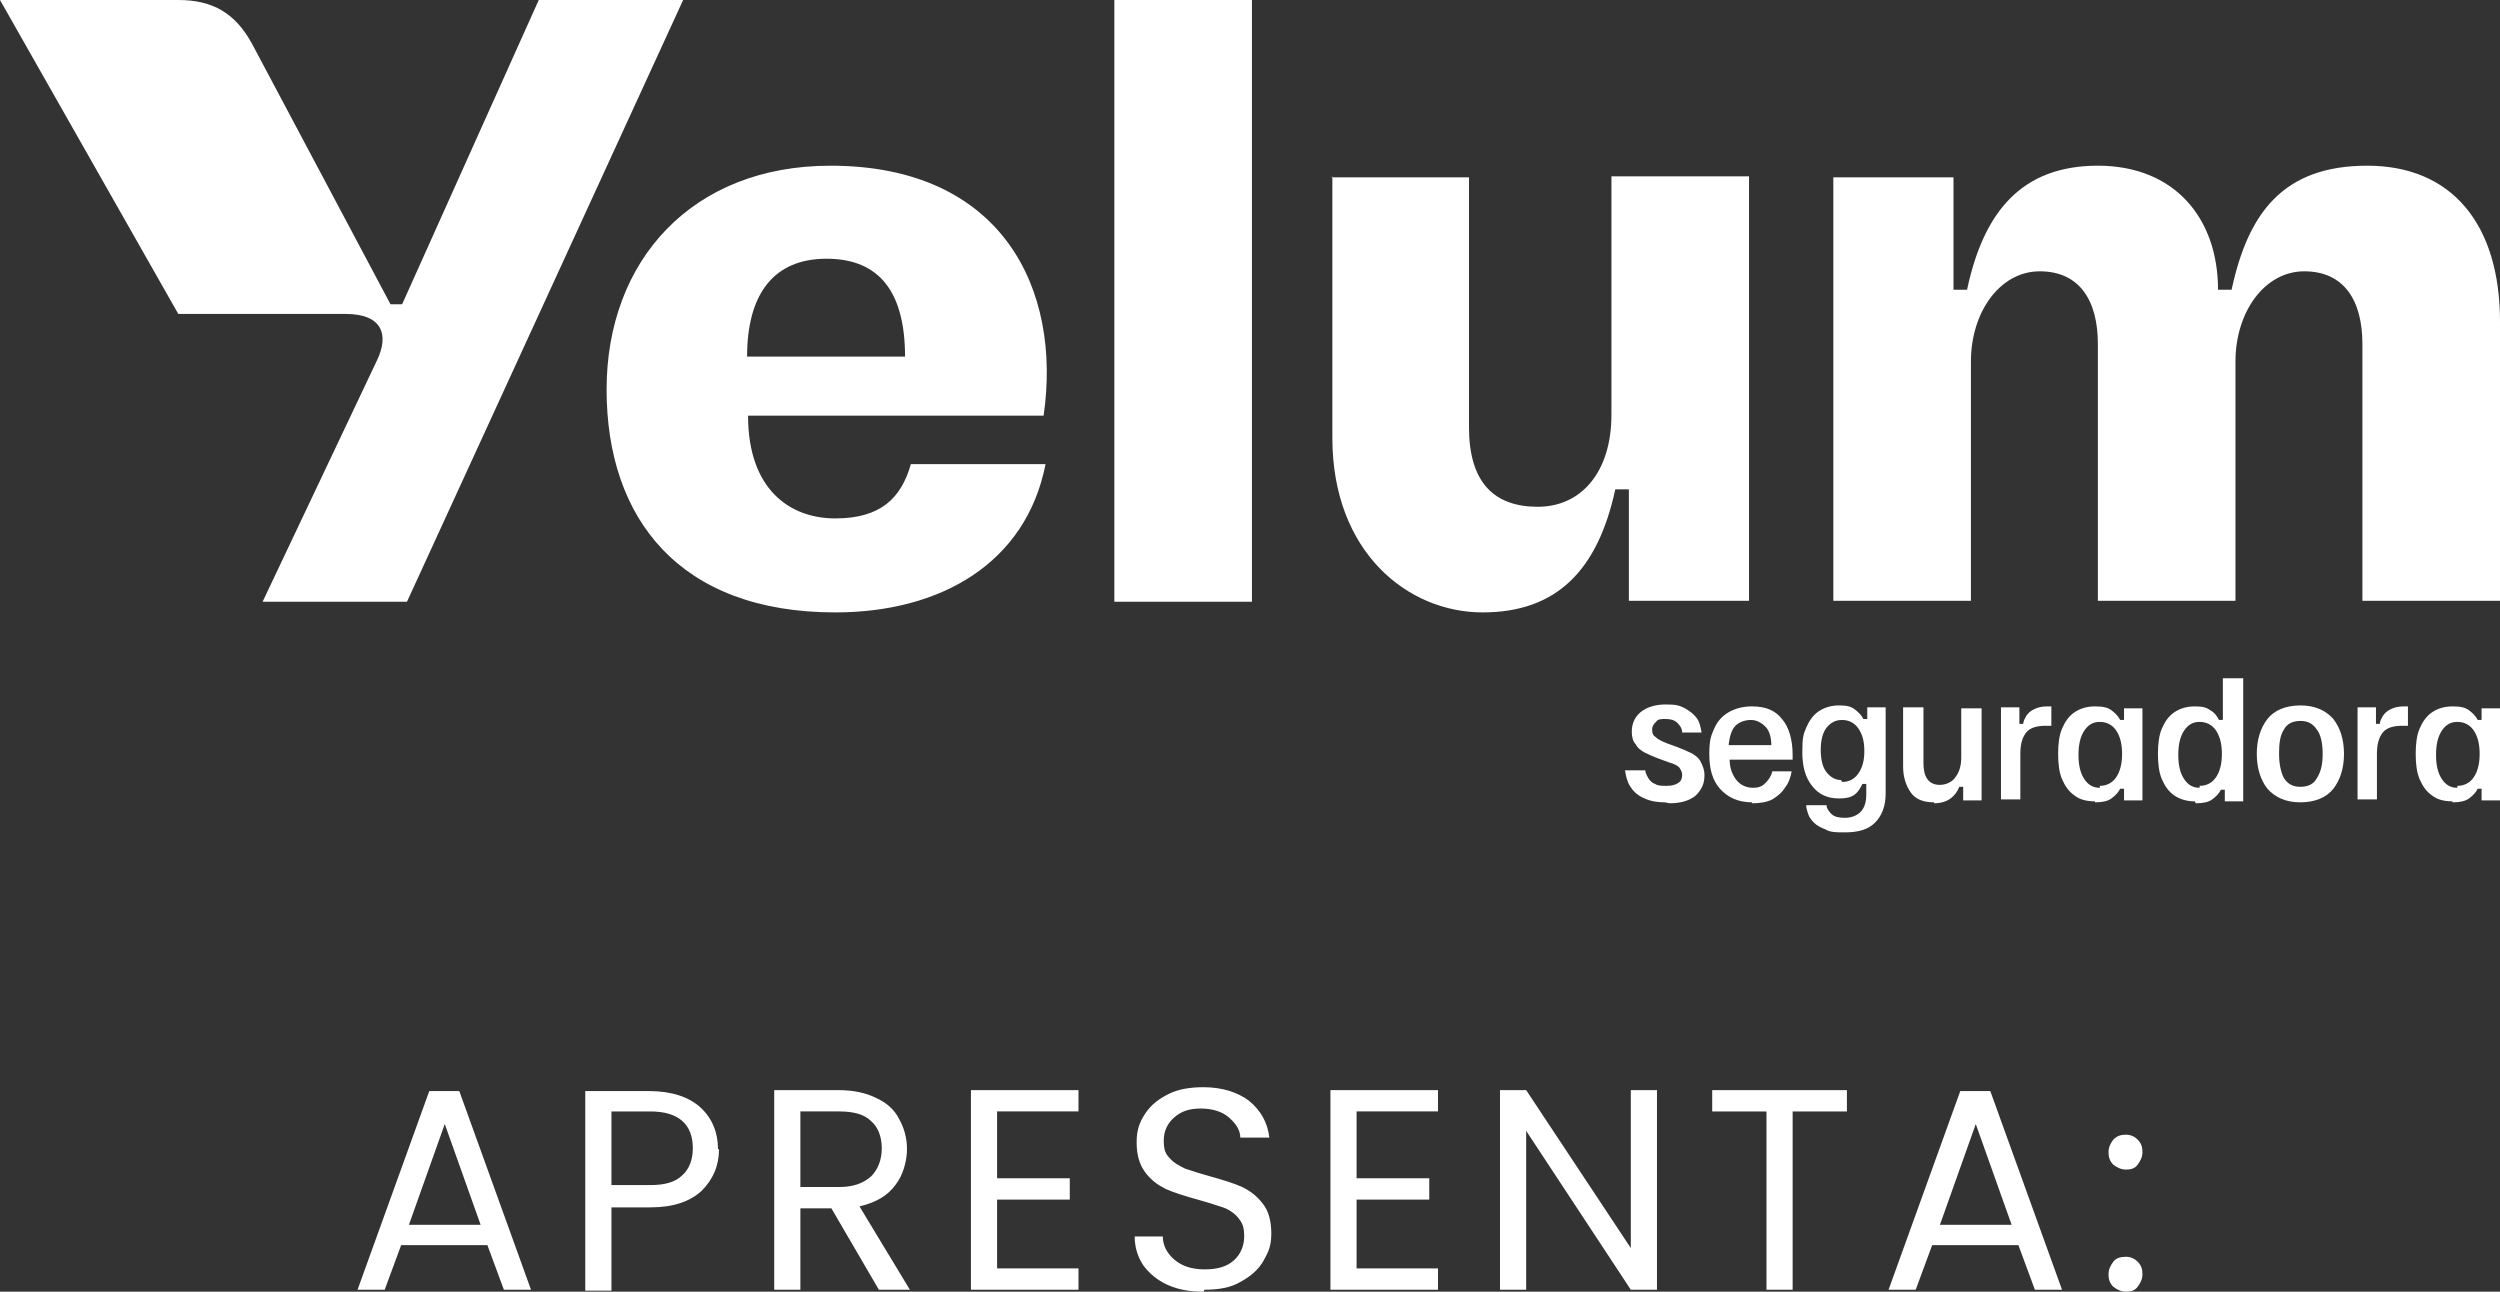 <?xml version="1.0" encoding="UTF-8"?>
<svg id="Layer_1" xmlns="http://www.w3.org/2000/svg" version="1.1" viewBox="0 0 258 133.3">
  <rect x="0" y="0" width="258" height="133.3" fill="#333333" stroke="none"/>
  <!-- Generator: Adobe Illustrator 29.6.1, SVG Export Plug-In . SVG Version: 2.1.1 Build 9)  -->
  <defs>
    <style>
      .st0 {
        fill: #fff;
      }
    </style>
  </defs>
  <g>
    <path class="st0" d="M35.7,32.4h-17.3L0,0h18.4c3.6,0,5.9,1.4,7.6,4.5l14.3,26.9h1.2L55.6,0h14.9l-28.5,62.1h-14.9l11.8-24.9c1.3-2.7.5-4.8-3.2-4.8ZM85.7,17.1c17.7,0,23.9,12.7,22,25.8h-30.5c0,7.6,4.3,10.6,9,10.6s6.8-2.1,7.8-5.6h13.9c-2,10.2-10.8,15.3-21.7,15.3-16.1,0-23.6-9.7-23.6-23s8.8-23.1,23.1-23.1ZM93.4,36.8c0-6.6-2.6-10.1-8.1-10.1s-8.2,3.7-8.2,10.1h16.2ZM115,0h14.2v62.1h-14.2V0ZM137.4,18.3h14.2v25.8c0,5.7,2.6,8.2,7.1,8.2s7.6-3.6,7.6-9.5v-24.6h14.2v43.8h-12.4v-11.5h-1.4c-1.8,8.3-6,12.7-13.7,12.7s-15.5-6.2-15.5-18v-27ZM189.2,18.3h12.4v11.6h1.4c1.7-8,5.6-12.8,13.5-12.8s12.4,5.4,12.4,12.8h1.4c1.7-7.9,5.3-12.8,14-12.8s13.7,6,13.7,16.1v28.8h-14.2v-26.5c0-4.5-1.9-7.5-6-7.5s-7.1,4.2-7.1,9.3v24.7h-14.2v-26.5c0-4.5-1.9-7.5-6-7.5s-7.1,4.2-7.1,9.3v24.7h-14.2V18.3Z"/>
    <g>
      <path class="st0" d="M171.8,82.8c-1,0-1.7-.2-2.3-.5s-1-.7-1.3-1.2c-.3-.5-.4-1-.5-1.6h2.1c0,.3.2.6.3.8.2.3.4.5.7.6.3.2.7.2,1.2.2s.9-.1,1.2-.3c.3-.2.4-.5.4-.8s-.1-.5-.3-.8c-.2-.2-.6-.4-1-.5l-1.1-.4c-.5-.2-1-.4-1.4-.6-.4-.2-.8-.5-1-.9-.3-.3-.4-.8-.4-1.3,0-.8.3-1.5.9-2,.6-.5,1.5-.8,2.6-.8s1.4.1,2,.4c.5.3.9.6,1.2,1,.3.4.4.9.5,1.5h-2c0-.4-.2-.7-.5-1-.3-.3-.7-.4-1.2-.4s-.8,0-1,.3c-.2.2-.4.4-.4.8s.1.6.4.8c.2.2.6.4,1.1.6l1.1.4c.5.2,1,.4,1.4.6.4.2.8.5,1,.9.2.4.4.8.4,1.4,0,.9-.3,1.5-.9,2.1-.6.5-1.5.8-2.7.8Z"/>
      <path class="st0" d="M180.8,82.8c-1.4,0-2.5-.5-3.3-1.4-.8-.9-1.1-2.1-1.1-3.6s.2-1.9.5-2.6c.3-.7.8-1.3,1.5-1.7.7-.4,1.5-.6,2.4-.6,1.4,0,2.4.4,3.1,1.3.7.8,1.1,2.1,1.1,3.7v.5h-6.5c0,.9.3,1.6.7,2.1s1,.8,1.7.8,1-.2,1.3-.5c.3-.3.6-.7.7-1.2h2c-.1.6-.3,1.2-.7,1.7-.3.5-.8.9-1.3,1.2-.6.3-1.3.4-2.1.4ZM178.4,76.9h4.4c0-.8-.2-1.5-.6-1.9-.4-.4-.9-.7-1.5-.7s-1.2.2-1.6.6c-.4.4-.6,1.1-.7,1.9Z"/>
      <path class="st0" d="M190.3,85.9c-.8,0-1.4,0-1.9-.3-.5-.2-.9-.4-1.2-.7-.3-.3-.5-.6-.6-.9-.1-.3-.2-.6-.2-.9h2.1c0,.3.2.6.5.9.3.3.8.4,1.4.4s1.2-.2,1.6-.6c.4-.4.6-1,.6-1.8v-1.1h-.4c-.2.4-.4.8-.8,1.1-.4.3-.9.4-1.6.4-1.2,0-2.1-.4-2.8-1.3-.7-.9-1-2-1-3.5s.1-1.8.4-2.5c.3-.7.7-1.3,1.3-1.7s1.3-.6,2.1-.6,1.2.1,1.6.4.7.6.9,1h.4v-1.2h1.9v8.9c0,1.3-.4,2.3-1.1,3-.7.7-1.7,1-3.1,1ZM190.1,80.7c.7,0,1.3-.3,1.7-.9.4-.6.6-1.3.6-2.3s-.2-1.7-.6-2.3c-.4-.6-1-.9-1.7-.9s-1.2.3-1.6.8c-.4.5-.6,1.3-.6,2.3s.2,1.8.6,2.3c.4.5.9.8,1.5.8Z"/>
      <path class="st0" d="M199.6,82.8c-1.1,0-1.9-.3-2.4-1-.5-.7-.8-1.6-.8-2.7v-6.1h2.1v5.7c0,.7.1,1.3.4,1.7.3.4.7.6,1.3.6s1.3-.3,1.6-.8c.4-.5.6-1.2.6-2v-5.1h2.1v9.5h-1.9v-1.4h-.4c-.2.5-.5.9-.9,1.2-.4.3-1,.5-1.7.5Z"/>
      <path class="st0" d="M206.5,82.5v-9.5h1.9v1.7h.4c0-.3.2-.6.3-.8.2-.3.4-.5.8-.7.4-.2.8-.3,1.4-.3h.4v2h-.6c-.9,0-1.6.2-2,.7-.4.5-.6,1.2-.6,2.2v4.7h-2.1Z"/>
      <path class="st0" d="M216.2,82.7c-.9,0-1.6-.2-2.1-.6-.6-.4-1-1-1.3-1.7-.3-.7-.4-1.6-.4-2.6s.1-1.9.4-2.6c.3-.7.7-1.3,1.3-1.7.6-.4,1.3-.6,2.1-.6s1.3.1,1.7.4.7.6.9,1h.4v-1.2h1.9v9.5h-1.9v-1.2h-.4c-.2.4-.5.7-.9,1-.4.3-1,.4-1.7.4ZM216.7,81.1c.7,0,1.3-.3,1.7-.9s.6-1.4.6-2.4-.2-1.8-.6-2.4c-.4-.6-1-.9-1.7-.9s-1.2.3-1.6.9c-.4.6-.6,1.4-.6,2.5s.2,1.9.6,2.5c.4.6.9.9,1.6.9Z"/>
      <path class="st0" d="M226.5,82.7c-.8,0-1.5-.2-2.1-.6-.6-.4-1-1-1.3-1.7-.3-.7-.4-1.6-.4-2.6s.1-1.9.4-2.6c.3-.7.7-1.3,1.3-1.7.6-.4,1.3-.6,2.1-.6s1.2.1,1.6.4c.4.2.7.6.9,1h.4v-4.3h2.1v12.7h-1.9v-1.2h-.4c-.2.4-.5.7-.9,1-.4.3-1,.4-1.7.4ZM227,81.1c.7,0,1.3-.3,1.7-.9s.6-1.4.6-2.4-.2-1.8-.6-2.4c-.4-.6-1-.9-1.7-.9s-1.2.3-1.6.9c-.4.6-.6,1.4-.6,2.5s.2,1.9.6,2.5c.4.6.9.9,1.6.9Z"/>
      <path class="st0" d="M237.4,82.8c-1.5,0-2.6-.5-3.4-1.4-.7-.9-1.1-2.1-1.1-3.6s.4-2.7,1.1-3.6c.7-.9,1.9-1.4,3.4-1.4s2.6.5,3.4,1.4c.7.9,1.1,2.1,1.1,3.6s-.4,2.7-1.1,3.6c-.7.9-1.9,1.4-3.4,1.4ZM237.4,81.2c.8,0,1.4-.3,1.7-.9.4-.6.6-1.4.6-2.5s-.2-2-.6-2.5c-.4-.6-.9-.9-1.7-.9s-1.4.3-1.7.9c-.4.6-.5,1.4-.5,2.5s.2,1.9.5,2.5c.4.6.9.9,1.7.9Z"/>
      <path class="st0" d="M243.3,82.5v-9.5h1.9v1.7h.4c0-.3.2-.6.3-.8.2-.3.4-.5.8-.7.4-.2.8-.3,1.4-.3h.4v2h-.6c-.9,0-1.6.2-2,.7-.4.5-.6,1.2-.6,2.2v4.7h-2.1Z"/>
      <path class="st0" d="M253.1,82.7c-.9,0-1.6-.2-2.1-.6-.6-.4-1-1-1.3-1.7-.3-.7-.4-1.6-.4-2.6s.1-1.9.4-2.6c.3-.7.7-1.3,1.3-1.7.6-.4,1.3-.6,2.1-.6s1.3.1,1.7.4.7.6.9,1h.4v-1.2h1.9v9.5h-1.9v-1.2h-.4c-.2.4-.5.7-.9,1-.4.3-1,.4-1.7.4ZM253.6,81.1c.7,0,1.3-.3,1.7-.9s.6-1.4.6-2.4-.2-1.8-.6-2.4c-.4-.6-1-.9-1.7-.9s-1.2.3-1.6.9c-.4.6-.6,1.4-.6,2.5s.2,1.9.6,2.5c.4.6.9.9,1.6.9Z"/>
    </g>
  </g>
  <path class="st0" d="M50.4,128.5h-9l-1.7,4.6h-2.8l7.4-20.5h3.1l7.4,20.5h-2.8l-1.7-4.6ZM49.6,126.4l-3.7-10.4-3.7,10.4h7.4ZM74.2,118.6c0,1.7-.6,3.1-1.8,4.3-1.2,1.1-2.9,1.7-5.3,1.7h-4v8.6h-2.7v-20.6h6.6c2.3,0,4.1.6,5.3,1.7,1.2,1.1,1.8,2.6,1.8,4.3ZM67.1,122.3c1.5,0,2.6-.3,3.3-1,.7-.6,1.1-1.6,1.1-2.8,0-2.5-1.5-3.8-4.4-3.8h-4v7.6h4ZM90.7,133.1l-4.9-8.4h-3.2v8.4h-2.7v-20.6h6.6c1.6,0,2.9.3,3.9.8,1.1.5,1.9,1.2,2.4,2.2.5.9.8,1.9.8,3.1s-.4,2.7-1.2,3.7c-.8,1.1-2,1.8-3.7,2.2l5.2,8.6h-3.2ZM82.6,122.5h4c1.5,0,2.5-.4,3.3-1.1.7-.7,1.1-1.7,1.1-2.9s-.4-2.2-1.1-2.8c-.7-.7-1.8-1-3.3-1h-4v7.8ZM102.9,114.7v6.9h7.5v2.2h-7.5v7.1h8.4v2.2h-11.1v-20.6h11.1v2.2h-8.4ZM124.2,133.3c-1.4,0-2.6-.2-3.7-.7-1.1-.5-1.9-1.2-2.5-2-.6-.9-.9-1.9-.9-3h2.9c0,1,.5,1.8,1.2,2.4.7.6,1.7,1,3.1,1s2.3-.3,3-.9c.7-.6,1.1-1.5,1.1-2.5s-.2-1.4-.6-1.9c-.4-.5-1-.9-1.6-1.1s-1.5-.5-2.6-.8c-1.4-.4-2.4-.7-3.3-1.1-.8-.4-1.5-.9-2.1-1.7-.6-.8-.9-1.8-.9-3.1s.3-2.1.9-3c.6-.9,1.4-1.5,2.4-2,1-.5,2.2-.7,3.6-.7,1.9,0,3.5.5,4.7,1.4,1.2,1,1.9,2.2,2.1,3.8h-3c0-.8-.5-1.5-1.2-2.1-.7-.6-1.7-.9-2.9-.9s-2,.3-2.7.9c-.7.6-1.1,1.4-1.1,2.4s.2,1.4.6,1.8c.4.5,1,.8,1.6,1.1.6.2,1.5.5,2.6.8,1.4.4,2.4.7,3.3,1.1.8.4,1.5.9,2.1,1.7.6.7.9,1.8.9,3.1s-.3,1.9-.8,2.8c-.5.9-1.3,1.6-2.4,2.2-1,.6-2.3.8-3.7.8ZM140,114.7v6.9h7.5v2.2h-7.5v7.1h8.4v2.2h-11.1v-20.6h11.1v2.2h-8.4ZM171,133.1h-2.7l-10.8-16.4v16.4h-2.7v-20.6h2.7l10.8,16.3v-16.3h2.7v20.6ZM190.6,112.5v2.2h-5.6v18.4h-2.7v-18.4h-5.6v-2.2h13.9ZM208.4,128.5h-9l-1.7,4.6h-2.8l7.4-20.5h3.1l7.4,20.5h-2.8l-1.7-4.6ZM207.6,126.4l-3.7-10.4-3.7,10.4h7.4ZM219.4,133.3c-.5,0-.9-.2-1.3-.5-.4-.4-.5-.8-.5-1.3s.2-.9.5-1.3.8-.5,1.3-.5.9.2,1.2.5c.4.4.5.8.5,1.3s-.2.9-.5,1.3c-.3.4-.7.5-1.2.5ZM219.4,120.7c-.5,0-.9-.2-1.3-.5-.4-.4-.5-.8-.5-1.3s.2-.9.5-1.3c.4-.4.8-.5,1.3-.5s.9.2,1.2.5c.4.4.5.8.5,1.3s-.2.9-.5,1.3c-.3.4-.7.5-1.2.5Z"/>
</svg>